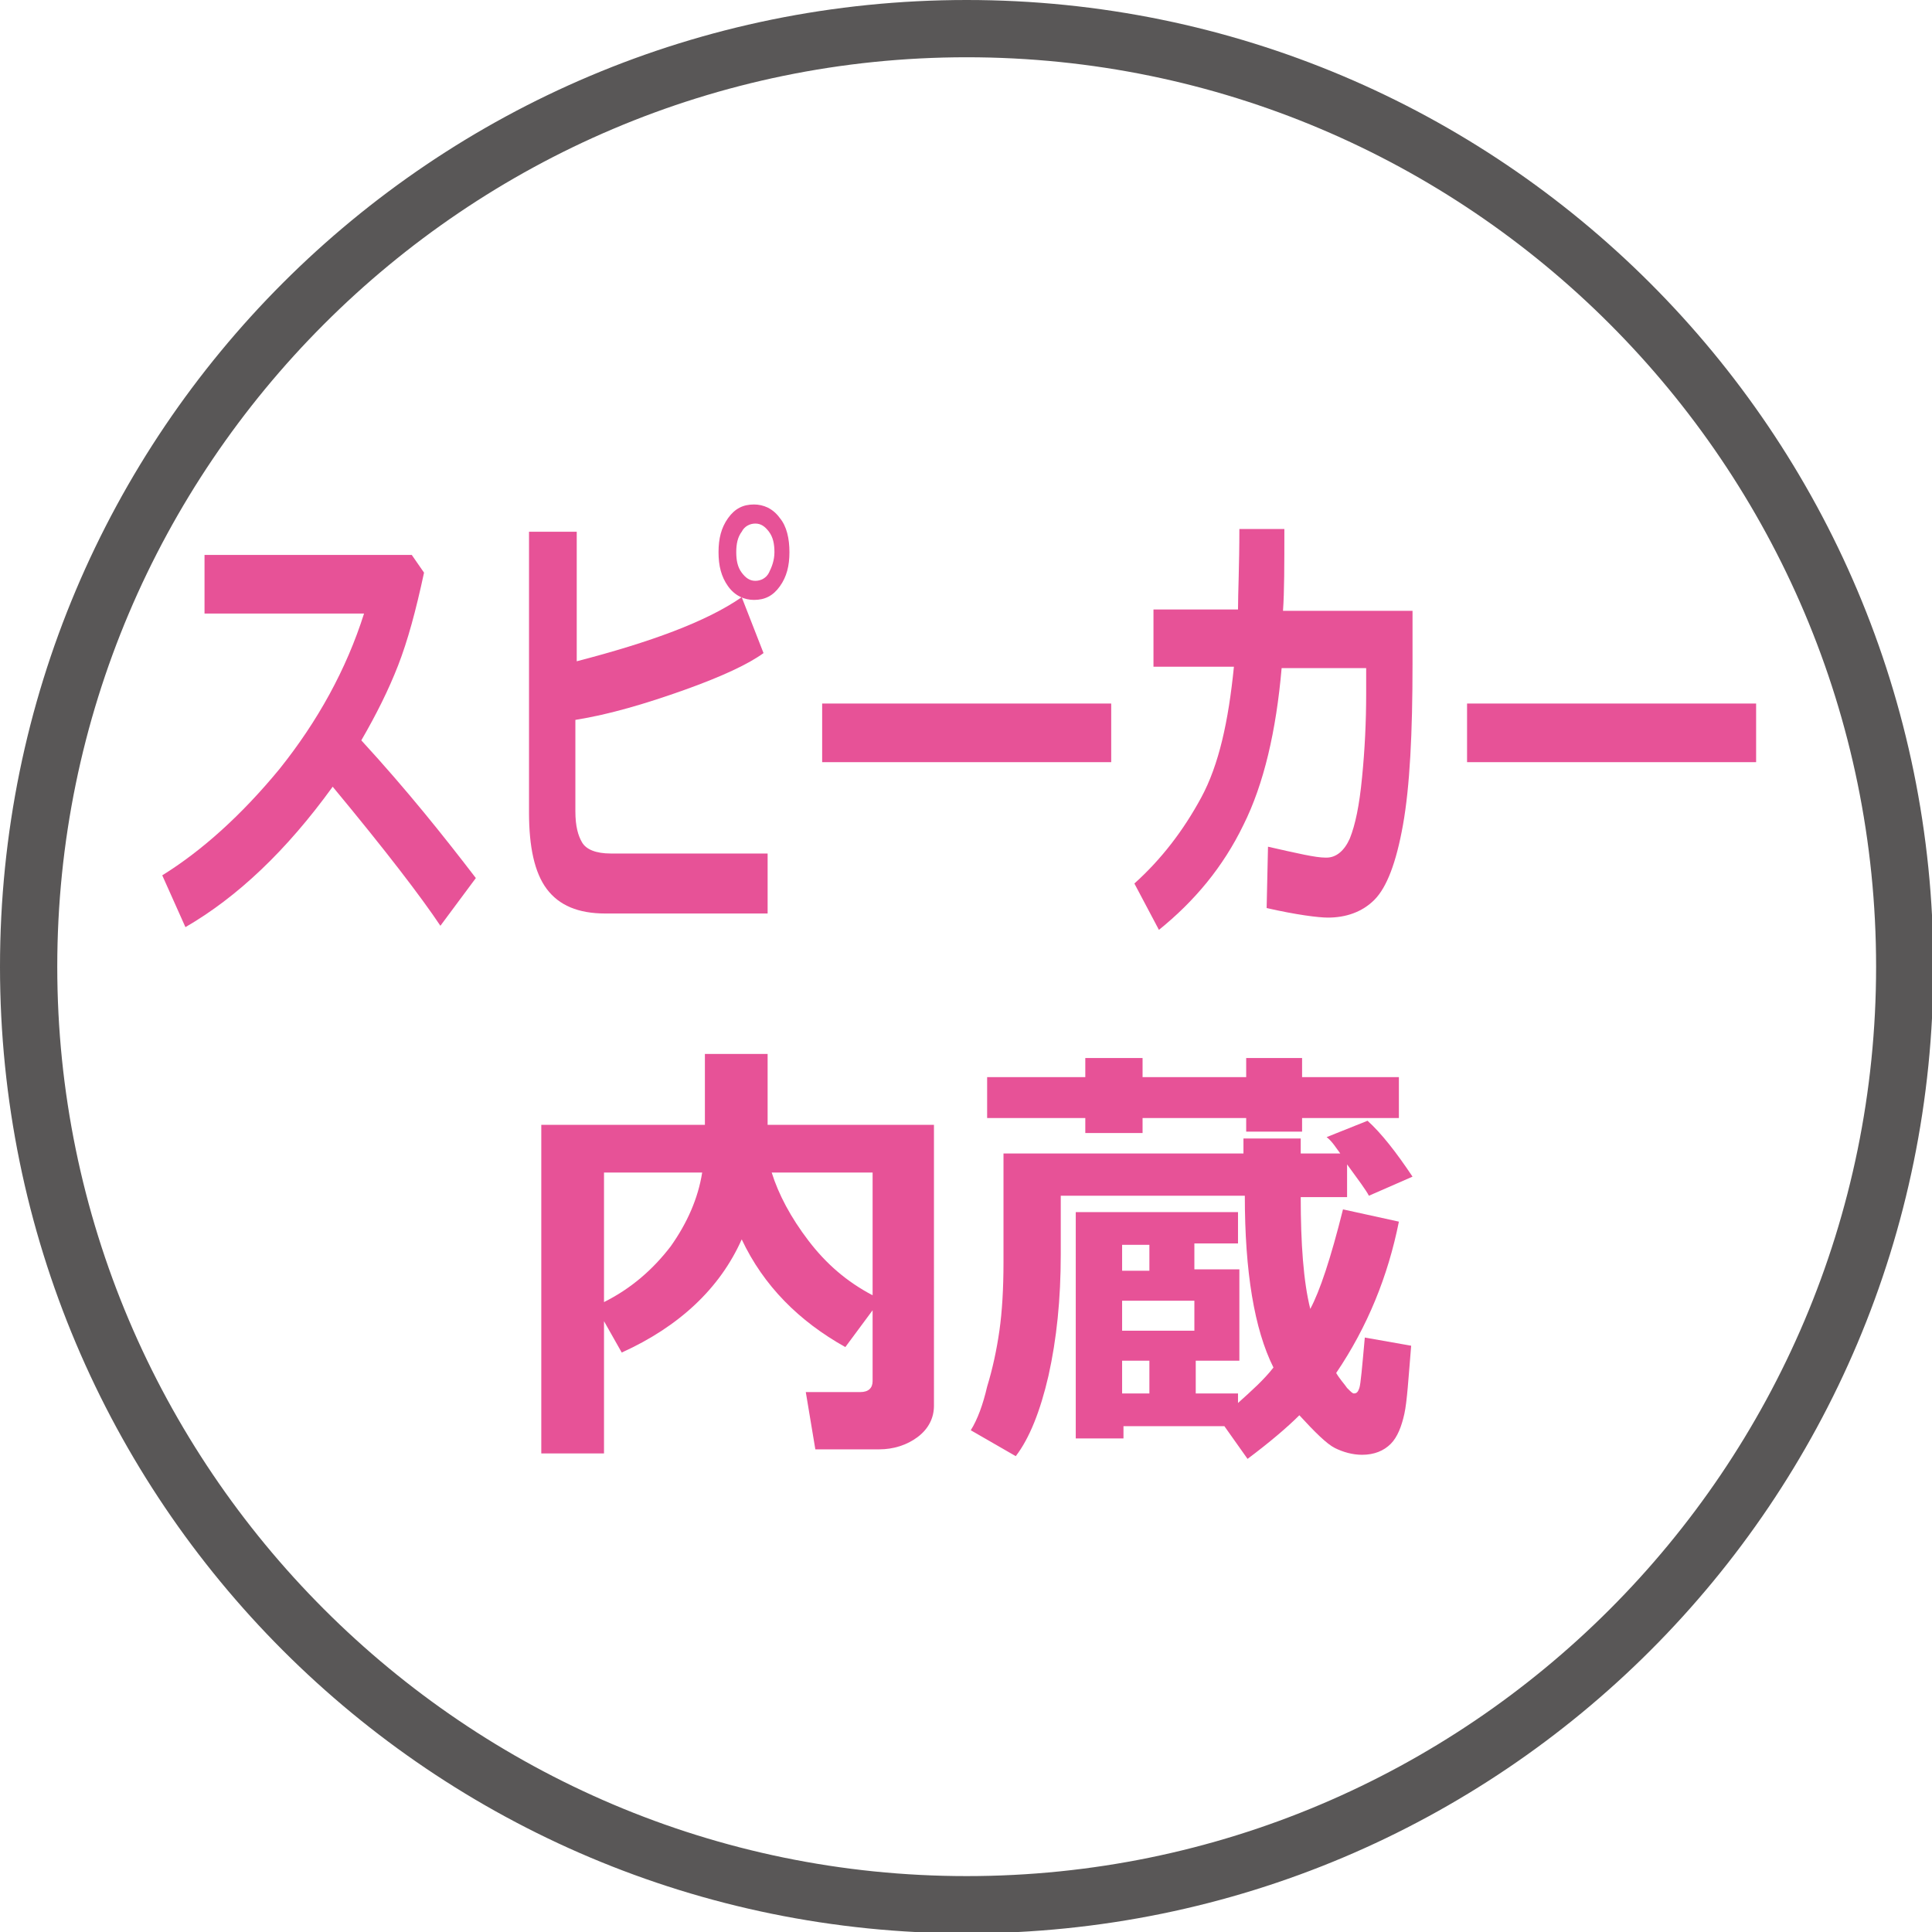 <?xml version="1.0" encoding="utf-8"?>
<!-- Generator: Adobe Illustrator 25.4.1, SVG Export Plug-In . SVG Version: 6.00 Build 0)  -->
<svg version="1.1" id="レイヤー_1" xmlns="http://www.w3.org/2000/svg" xmlns:xlink="http://www.w3.org/1999/xlink" x="0px"
	 y="0px" viewBox="0 0 141.7 141.7" style="enable-background:new 0 0 141.7 141.7;" xml:space="preserve">
<style type="text/css">
	.st0{fill:#595757;}
	.st1{fill:#E75297;}
</style>
<g>
	<g>
		<path class="st0" d="M70.9,4.2c36.8,0,66.7,29.9,66.7,66.7s-29.9,66.7-66.7,66.7S4.2,107.6,4.2,70.9S34.1,4.2,70.9,4.2 M70.9,0
			C31.7,0,0,31.7,0,70.9s31.7,70.9,70.9,70.9s70.9-31.7,70.9-70.9S110,0,70.9,0L70.9,0z"/>
	</g>
	<g>
		<path class="st1" d="M34.9,64.4l-2.6,3.5c-1.4-2.1-4-5.5-7.9-10.2c-3.4,4.7-7,8.1-10.8,10.3l-1.7-3.8c2.9-1.8,5.8-4.4,8.6-7.8
			c2.8-3.5,4.9-7.3,6.2-11.4l-11.7,0v-4.3h15.2l0.9,1.3c-0.6,2.8-1.2,5-1.9,6.8c-0.7,1.8-1.6,3.6-2.7,5.5
			C29.9,58,32.6,61.4,34.9,64.4z"/>
		<path class="st1" d="M56.4,67H44.4c-2,0-3.4-0.6-4.3-1.8c-0.9-1.2-1.3-3.1-1.3-5.6V39h3.5v9.5c5.4-1.4,9.5-2.9,12.1-4.7l1.6,4.1
			c-1.1,0.8-3,1.7-5.8,2.7c-2.8,1-5.5,1.8-8,2.2v6.7c0,1.1,0.2,1.8,0.5,2.3c0.3,0.5,1,0.8,2.1,0.8h11.5V67z M57.9,40.5
			c0,1-0.2,1.8-0.7,2.5c-0.5,0.7-1.1,1-1.9,1c-0.7,0-1.4-0.3-1.9-1c-0.5-0.7-0.7-1.5-0.7-2.5s0.2-1.8,0.7-2.5c0.5-0.7,1.1-1,1.9-1
			c0.7,0,1.4,0.3,1.9,1C57.7,38.6,57.9,39.5,57.9,40.5z M56.4,39c-0.3-0.4-0.6-0.6-1-0.6c-0.4,0-0.8,0.2-1,0.6
			c-0.3,0.4-0.4,0.9-0.4,1.5c0,0.6,0.1,1.1,0.4,1.5c0.3,0.4,0.6,0.6,1,0.6c0.4,0,0.8-0.2,1-0.6s0.4-0.9,0.4-1.5
			C56.8,39.9,56.7,39.4,56.4,39z"/>
		<path class="st1" d="M81.5,55.9H60.3v-4.3h21.2V55.9z"/>
		<path class="st1" d="M94.2,38.9c0,2.5,0,4.5-0.1,5.9h9.5v3.9c0,5.1-0.2,9-0.7,11.8c-0.5,2.8-1.2,4.6-2.1,5.5
			c-0.9,0.9-2.1,1.3-3.4,1.3c-0.7,0-2.3-0.2-4.5-0.7l0.1-4.5c2.2,0.5,3.5,0.8,4.2,0.8h0.1c0.7,0,1.3-0.5,1.7-1.4
			c0.4-1,0.7-2.4,0.9-4.5c0.2-2,0.3-4.1,0.3-6.1V49L94,49c-0.4,4.6-1.3,8.5-2.8,11.5c-1.5,3.1-3.6,5.6-6.2,7.7l-1.8-3.4
			c2-1.8,3.6-3.9,4.9-6.3c1.3-2.4,2-5.6,2.4-9.6h-5.9v-4.2h6.2c0-1.2,0.1-3.2,0.1-5.9H94.2z"/>
		<path class="st1" d="M128.8,55.9h-21.2v-4.3h21.2V55.9z"/>
		<path class="st1" d="M68.5,103.1c0,0.9-0.4,1.7-1.2,2.3c-0.8,0.6-1.8,0.9-2.8,0.9h-4.7l-0.7-4.2h4c0.6,0,0.9-0.3,0.9-0.8v-5.2
			l-2,2.7c-3.4-1.9-6-4.5-7.6-7.9c-1.6,3.6-4.6,6.4-8.8,8.3l-1.3-2.3v9.7h-4.6V82.5h12v-5.2h4.6v5.2h12.2V103.1z M51.5,86h-7.2v9.5
			c2-1,3.6-2.4,4.9-4.1C50.4,89.7,51.2,87.9,51.5,86z M64,95v-9h-7.4c0.5,1.6,1.4,3.3,2.7,5S62.1,94,64,95z"/>
		<path class="st1" d="M89.8,104.6h-7.4v0.9h-3.5V88.9h11.9v2.3h-3.2v1.9h3.3v6.7h-3.2v2.4h3.1v0.7c1-0.9,1.9-1.7,2.6-2.6
			c-1.4-2.8-2.1-7-2.1-12.6l-13.5,0V92c0,3.3-0.3,6.2-0.9,8.9c-0.6,2.6-1.4,4.6-2.4,5.9l-3.3-1.9c0.5-0.8,0.9-1.9,1.2-3.2
			c0.4-1.3,0.7-2.7,0.9-4.1c0.2-1.4,0.3-3.1,0.3-5v-8h17.6v-1.1h4.2v1.1h2.9c-0.3-0.4-0.6-0.9-1-1.2l3-1.2c1,0.9,2.1,2.3,3.3,4.1
			l-3.2,1.4c-0.2-0.4-0.8-1.2-1.6-2.3v2.4h-3.4c0,3.4,0.2,6.2,0.7,8.2c0.7-1.3,1.5-3.7,2.4-7.3l4.1,0.9c-0.8,4-2.3,7.7-4.6,11.1
			c0.3,0.5,0.6,0.8,0.8,1.1c0.3,0.3,0.4,0.4,0.5,0.4c0.2,0,0.3-0.1,0.4-0.4c0.1-0.3,0.2-1.5,0.4-3.7l3.4,0.6c-0.2,2.4-0.3,4.1-0.5,5
			c-0.2,0.9-0.5,1.7-1,2.2c-0.5,0.5-1.2,0.8-2.1,0.8c-0.7,0-1.4-0.2-2-0.5c-0.6-0.3-1.5-1.2-2.6-2.4c-0.9,0.9-2.2,2-3.8,3.2
			L89.8,104.6z M102.6,82h-7.1v1h-4.1v-1h-7.6v1.1h-4.2V82h-7.2v-3h7.2v-1.4h4.2V79h7.6v-1.4h4.1V79h7.1V82z M84.3,91.3h-2v1.9h2
			V91.3z M82.3,95.4v2.2h5.3v-2.2H82.3z M82.3,102.2h2v-2.4h-2V102.2z"/>
	</g>
</g>
</svg>
